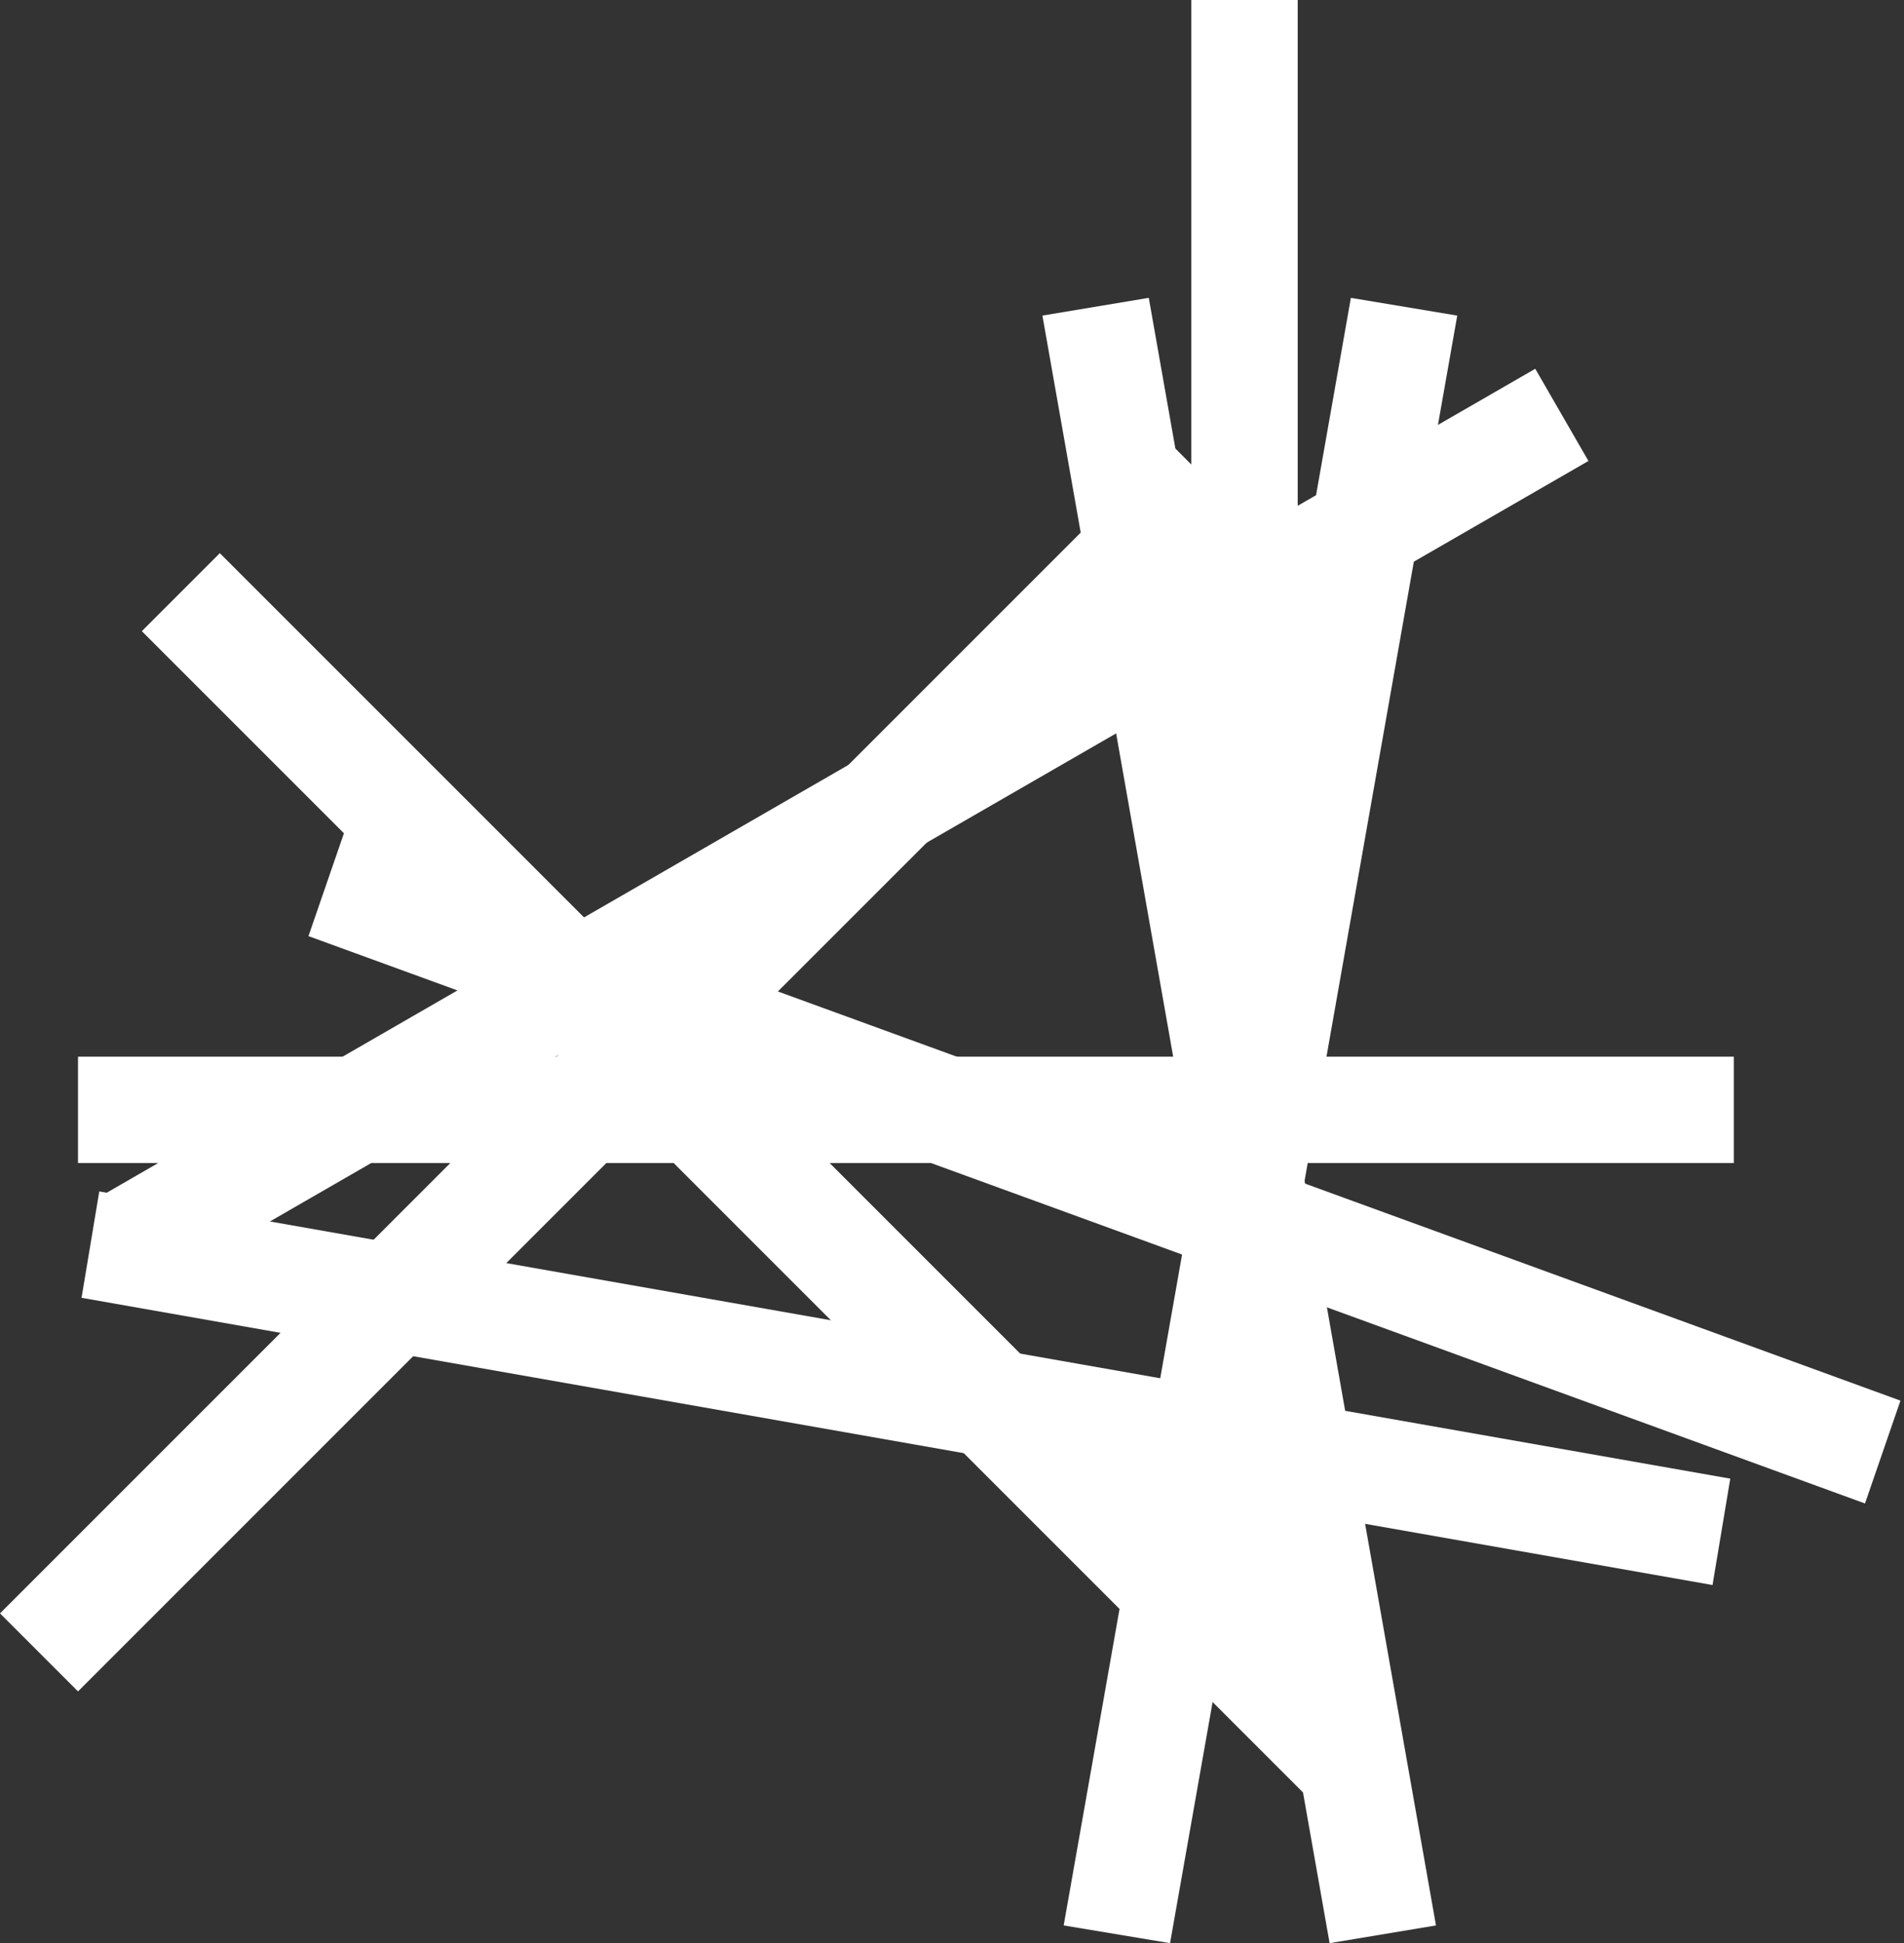<svg version="1.1" id="Layer_1" xmlns:x="ns_extend;" xmlns:i="ns_ai;" xmlns:graph="ns_graphs;" xmlns="http://www.w3.org/2000/svg" xmlns:xlink="http://www.w3.org/1999/xlink" x="0px" y="0px" viewBox="0 0 53.7 54.8" style="enable-background:new 0 0 53.7 54.8;" xml:space="preserve">
 <rect x="0" y="0" width="53.7" height="54.8" fill="#333333" stroke="none"/>
 <style type="text/css">
  .st0{fill:#FFFFFF;}
 </style>
 <g>
  <g transform="translate(0)">
   <path class="st0" d="M29.4,8.9l8.1,45.9l3-0.5L32.4,8.4L29.4,8.9z">
   </path>
   <path class="st0" d="M30,54.3l3,0.5l8.1-45.9l-3-0.5L30,54.3z">
   </path>
   <path class="st0" d="M33.6,46.7h3V0h-3V46.7z">
   </path>
   <path class="st0" d="M2.2,32.8h46.7v-3H2.2V32.8z">
   </path>
   <path class="st0" d="M0,45.5l2.2,2.2l33-33L33,12.5L0,45.5z">
   </path>
   <path class="st0" d="M37,50.8l-33-33l2.2-2.2l33,33L37,50.8z">
   </path>
   <path class="st0" d="M52.6,42.4l-43.9-16l1-2.9l43.9,16L52.6,42.4z">
   </path>
   <path class="st0" d="M48.3,44.7l-46-8.1l0.5-3l46,8.1L48.3,44.7z">
   </path>
   <path class="st0" d="M4.4,36.3l-1.5-2.6l40.4-23.3l1.5,2.6L4.4,36.3z">
   </path>
  </g>
 </g>
</svg>